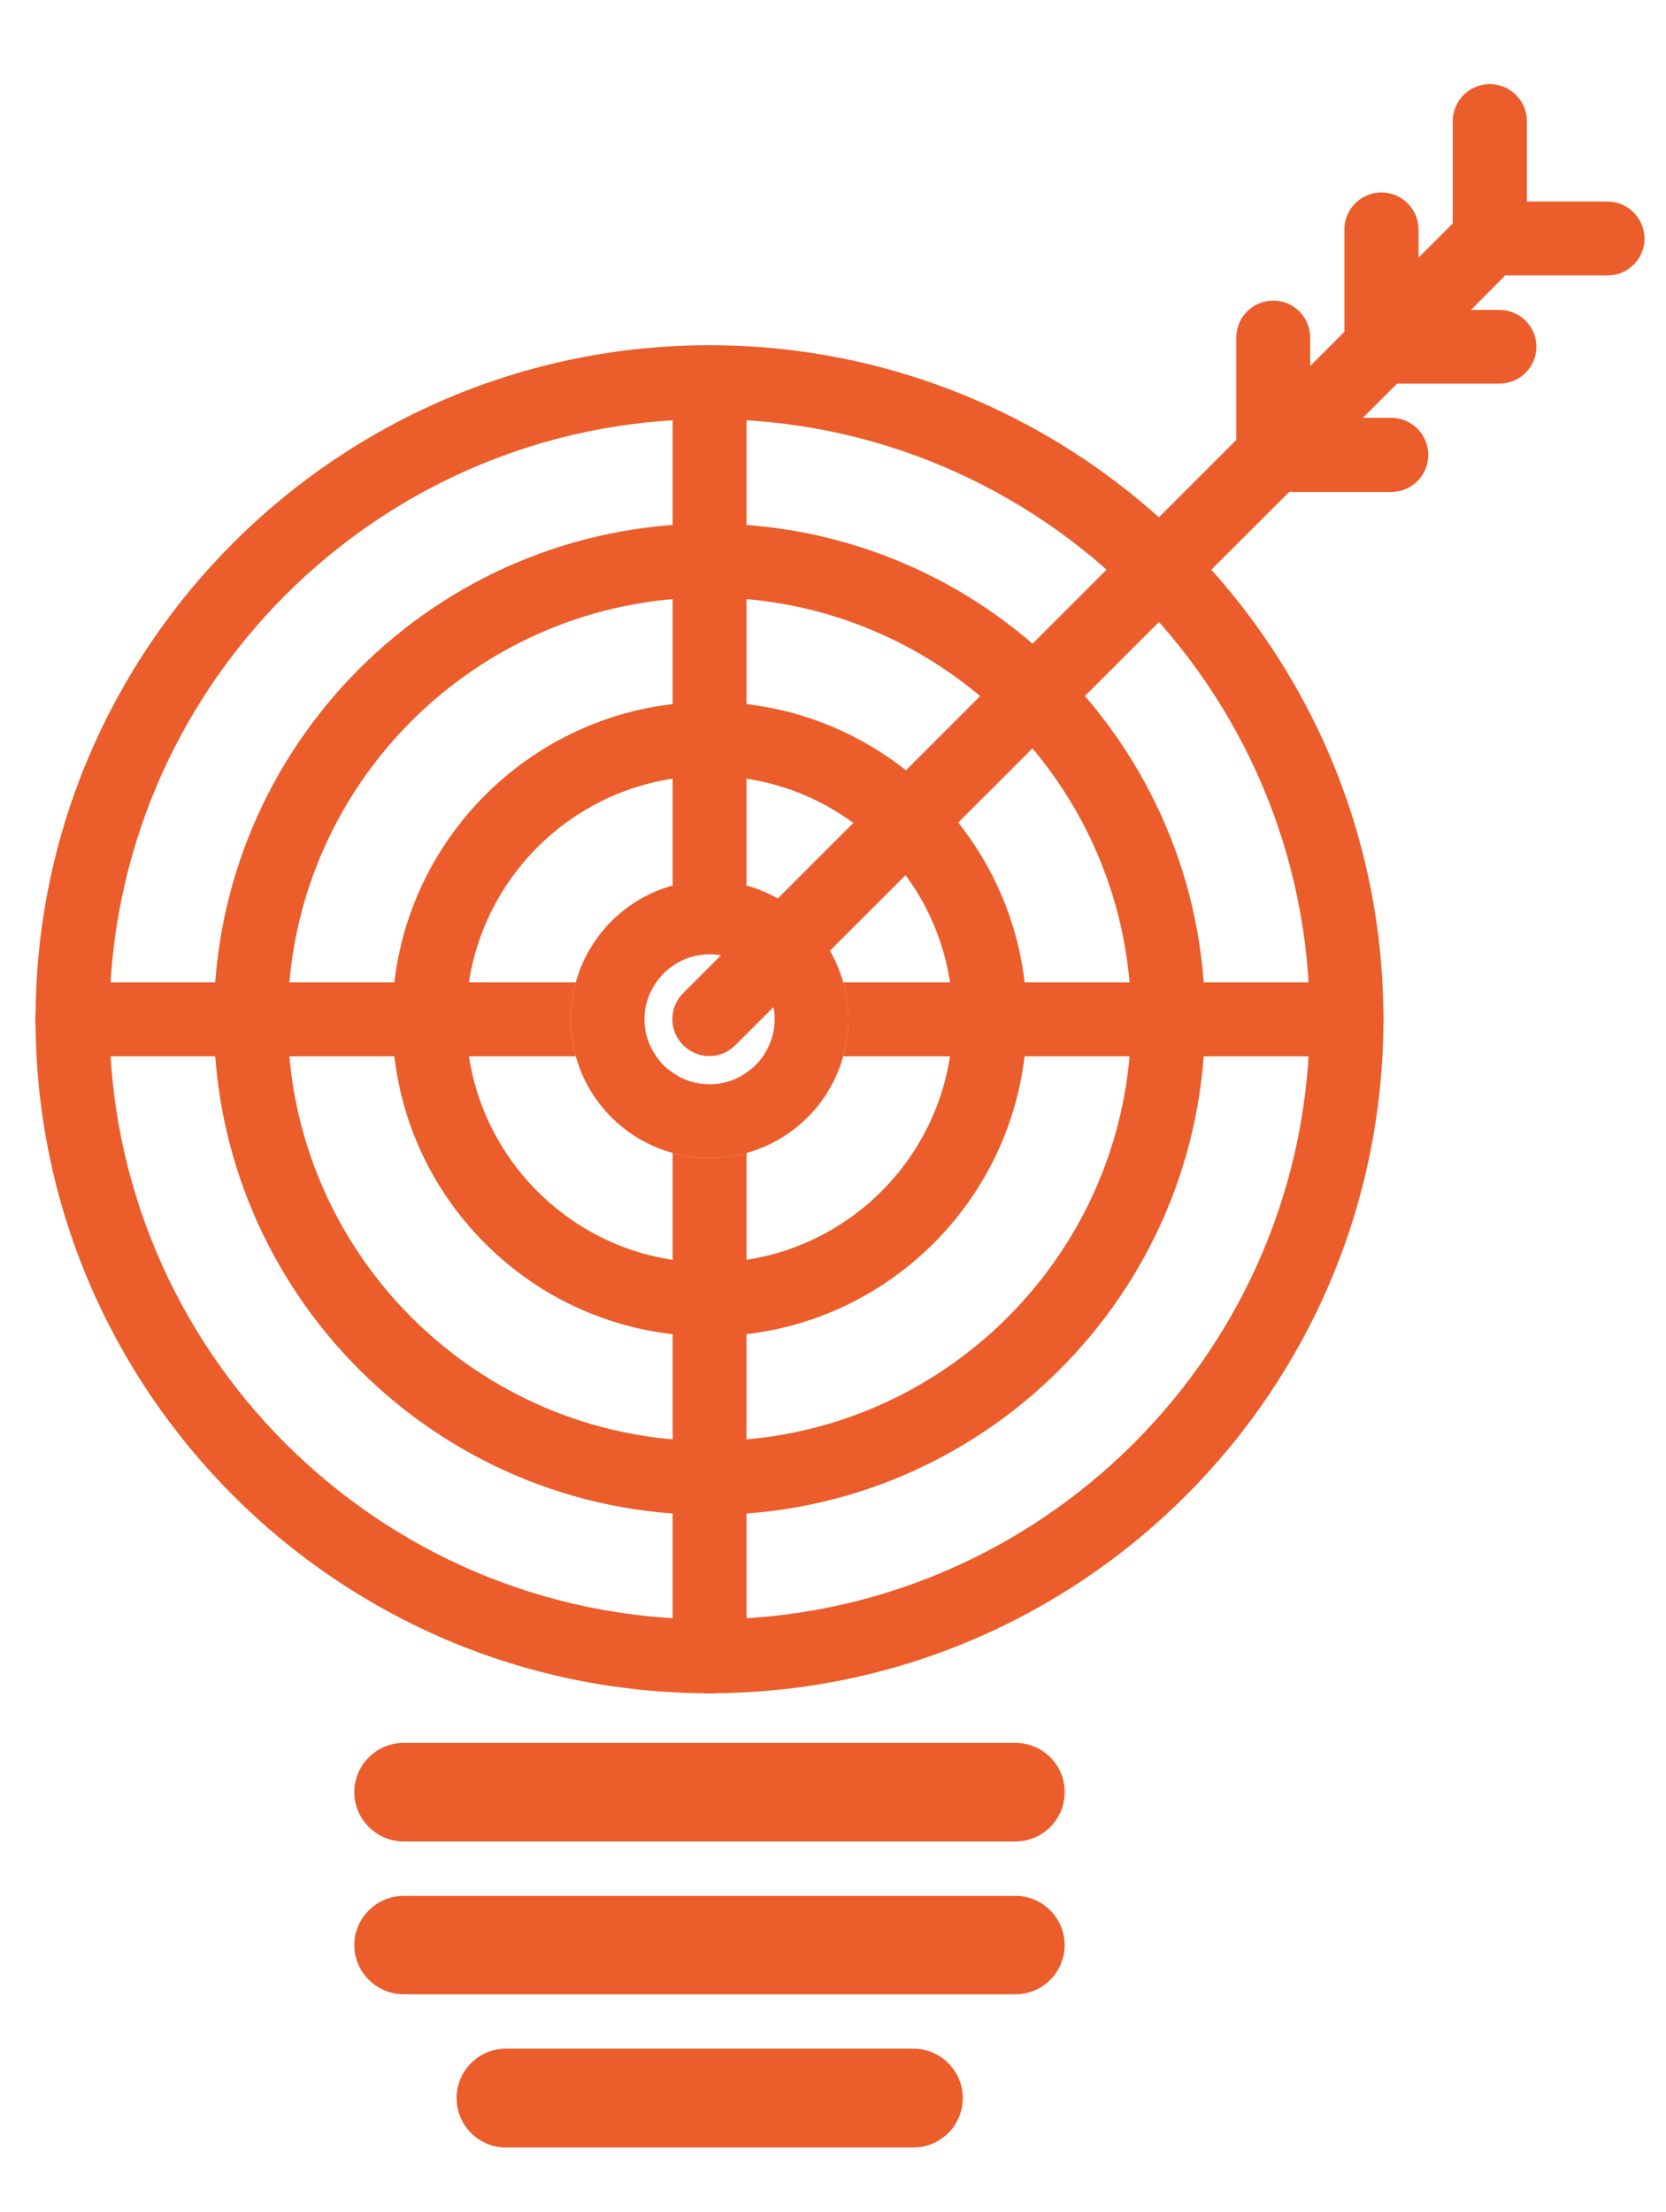 <svg xmlns="http://www.w3.org/2000/svg" xmlns:xlink="http://www.w3.org/1999/xlink" id="Camada_1" x="0px" y="0px" viewBox="0 0 76.88 102.08" style="enable-background:new 0 0 76.88 102.08;" xml:space="preserve"><style type="text/css">	.st0{fill:#EB5D2B;}</style><g>	<path class="st0" d="M32.74,15.93c-17.14,0-31.1,13.95-31.1,31.1c0,17.15,13.96,31.1,31.1,31.1c17.15,0,31.1-13.95,31.1-31.1  C63.84,29.87,49.89,15.93,32.74,15.93z M32.74,74.72c-15.27,0-27.69-12.42-27.69-27.69s12.42-27.69,27.69-27.69  s27.7,12.42,27.7,27.69S48.01,74.72,32.74,74.72z"></path>	<path class="st0" d="M32.74,24.16c-12.61,0-22.87,10.25-22.87,22.87c0,12.61,10.26,22.87,22.87,22.87  c12.61,0,22.87-10.26,22.87-22.87C55.61,34.42,45.35,24.16,32.74,24.16z M32.74,66.49c-10.73,0-19.46-8.73-19.46-19.46  c0-10.74,8.73-19.46,19.46-19.46c10.73,0,19.46,8.73,19.46,19.46C52.2,57.77,43.47,66.49,32.74,66.49z"></path>	<path class="st0" d="M32.74,32.39c-8.07,0-14.64,6.57-14.64,14.64c0,3.91,1.53,7.59,4.29,10.35c2.76,2.76,6.44,4.28,10.35,4.28  c8.07,0,14.64-6.57,14.64-14.64C47.38,38.96,40.81,32.39,32.74,32.39z M32.74,58.26c-3,0-5.82-1.17-7.94-3.29  c-2.12-2.12-3.29-4.95-3.29-7.94c0-6.2,5.04-11.23,11.23-11.23c6.2,0,11.23,5.03,11.23,11.23C43.97,53.22,38.94,58.26,32.74,58.26z  "></path>	<path class="st0" d="M74.18,9.3h-3.72V5.59c0-0.94-0.77-1.71-1.71-1.71c-0.94,0-1.71,0.76-1.71,1.71v4.72l-1.58,1.58v-1.3  c0-0.94-0.77-1.71-1.71-1.71c-0.94,0-1.71,0.76-1.71,1.71v4.72l-1.58,1.58v-1.31c0-0.94-0.76-1.71-1.7-1.71  c-0.94,0-1.71,0.76-1.71,1.71v4.72L31.53,45.82c-0.67,0.67-0.67,1.74,0,2.41c0.33,0.33,0.77,0.5,1.2,0.5c0.44,0,0.87-0.17,1.2-0.5  L59.49,22.7h4.71c0.94,0,1.71-0.76,1.71-1.71c0-0.94-0.76-1.71-1.71-1.71h-1.31l1.58-1.58h4.72c0.94,0,1.71-0.76,1.71-1.7  c0-0.94-0.76-1.7-1.71-1.7h-1.31l1.58-1.59h4.72c0.94,0,1.71-0.76,1.71-1.7C75.88,10.07,75.12,9.3,74.18,9.3z"></path>	<path class="st0" d="M32.75,15.93c-0.94,0-1.71,0.76-1.71,1.71v23.23c0.54-0.15,1.12-0.24,1.71-0.24c0.59,0,1.15,0.09,1.7,0.24  V17.63C34.45,16.69,33.68,15.93,32.75,15.93z"></path>	<path class="st0" d="M3.34,45.33c-0.94,0-1.71,0.76-1.71,1.7s0.76,1.71,1.71,1.71h23.23c-0.15-0.55-0.24-1.12-0.24-1.71  s0.09-1.16,0.24-1.7H3.34z"></path>	<path class="st0" d="M62.14,45.33H38.91c0.15,0.54,0.24,1.11,0.24,1.7s-0.09,1.16-0.24,1.71h23.23c0.94,0,1.71-0.76,1.71-1.71  S63.08,45.33,62.14,45.33z"></path>	<path class="st0" d="M32.74,53.44c-0.59,0-1.16-0.09-1.7-0.24v23.23c0,0.94,0.76,1.71,1.71,1.71c0.94,0,1.7-0.77,1.7-1.71V53.2  C33.9,53.35,33.34,53.44,32.74,53.44L32.74,53.44z"></path>	<path class="st0" d="M34.45,40.86c-0.55-0.15-1.11-0.24-1.7-0.24c-0.59,0-1.17,0.09-1.71,0.24c-2.17,0.6-3.87,2.3-4.47,4.47  c-0.15,0.54-0.24,1.11-0.24,1.7s0.09,1.16,0.24,1.71c0.6,2.16,2.3,3.86,4.47,4.46c0.54,0.15,1.11,0.24,1.7,0.24h0.01  c0.59,0,1.15-0.09,1.7-0.24c2.16-0.6,3.87-2.3,4.46-4.46c0.15-0.55,0.24-1.12,0.24-1.71s-0.09-1.16-0.24-1.7  C38.31,43.17,36.61,41.46,34.45,40.86z M35.21,48.74c-0.21,0.3-0.47,0.55-0.76,0.75c-0.49,0.35-1.07,0.54-1.71,0.54  c-0.63,0-1.22-0.19-1.7-0.54c-0.3-0.19-0.55-0.45-0.76-0.75c-0.34-0.49-0.54-1.07-0.54-1.71s0.2-1.22,0.54-1.7  c0.21-0.3,0.46-0.56,0.76-0.76c0.48-0.34,1.07-0.54,1.71-0.54c0.63,0,1.21,0.2,1.7,0.54c0.3,0.2,0.55,0.46,0.76,0.76  c0.33,0.48,0.54,1.07,0.54,1.7S35.54,48.25,35.21,48.74z"></path>	<path class="st0" d="M46.86,80.42H18.63c-1.25,0-2.28,1.02-2.28,2.27c0,1.26,1.03,2.28,2.28,2.28h28.23c1.25,0,2.27-1.02,2.27-2.28  C49.13,81.43,48.11,80.42,46.86,80.42z"></path>	<path class="st0" d="M46.86,87.48H18.63c-1.25,0-2.28,1.02-2.28,2.27c0,1.25,1.03,2.27,2.28,2.27h28.23c1.25,0,2.27-1.02,2.27-2.27  C49.13,88.5,48.11,87.48,46.86,87.48z"></path>	<path class="st0" d="M42.15,94.53H23.34c-1.25,0-2.27,1.02-2.27,2.28c0,1.25,1.02,2.28,2.27,2.28h18.81c1.25,0,2.28-1.02,2.28-2.28  C44.43,95.55,43.4,94.53,42.15,94.53z"></path></g></svg>